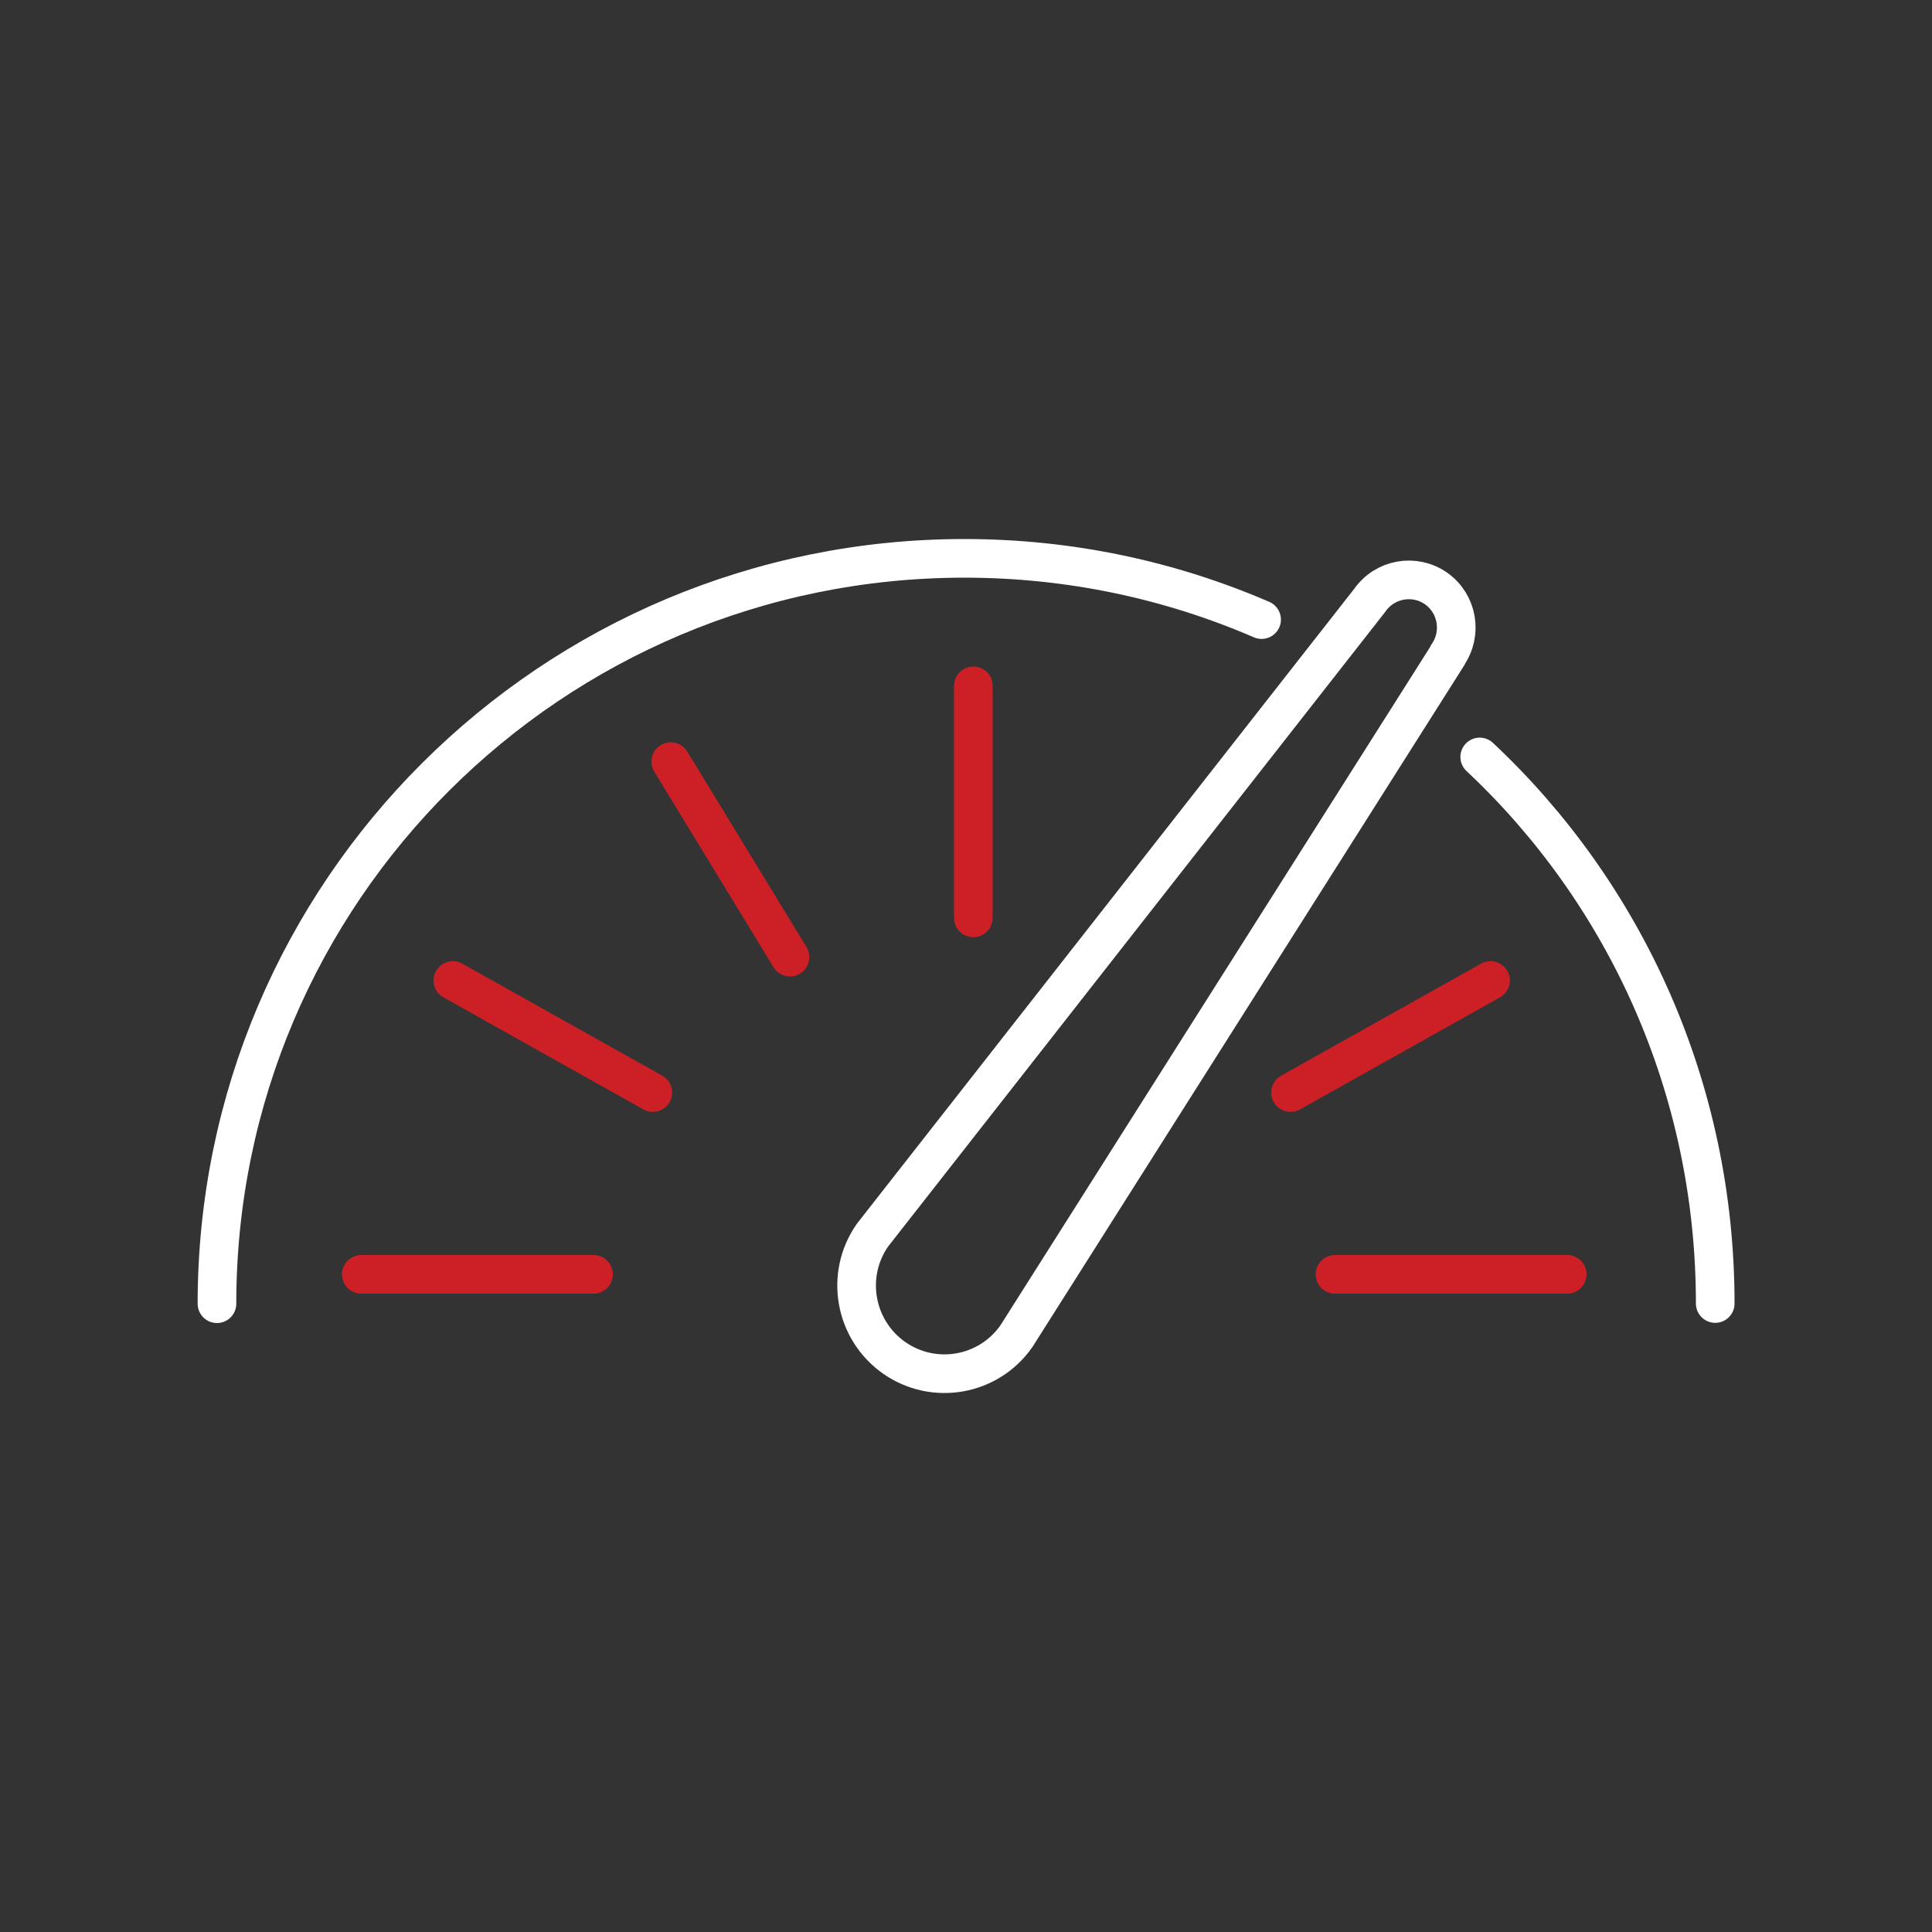 <?xml version="1.0" encoding="UTF-8"?><svg id="Icons" xmlns="http://www.w3.org/2000/svg" viewBox="0 0 100 100"><rect x="0" y="0" width="100" height="100" fill="#333333" stroke="none"/><defs><style>.cls-1{stroke:#fff;}.cls-1,.cls-2{fill:none;stroke-linecap:round;stroke-linejoin:round;stroke-width:2px;}.cls-2{stroke:#cd2026;}</style></defs><path class="cls-1" d="m88.78,67.47c0-11.19-4.69-21.26-12.19-28.29"/><line class="cls-2" x1="18.7" y1="65.96" x2="30.72" y2="65.96"/><line class="cls-2" x1="50.38" y1="35.5" x2="50.38" y2="47.51"/><line class="cls-2" x1="23.44" y1="50.75" x2="33.79" y2="56.55"/><line class="cls-2" x1="34.72" y1="39.42" x2="40.89" y2="49.54"/><line class="cls-2" x1="69.1" y1="65.96" x2="81.12" y2="65.96"/><line class="cls-2" x1="77.15" y1="50.75" x2="66.8" y2="56.55"/><path class="cls-1" d="m74.93,33.9c.78-1.12.51-2.66-.6-3.44-1.11-.78-2.65-.51-3.43.61l-25.74,32.86c-1.44,2.06-.94,4.9,1.12,6.35,2.06,1.44,4.89.94,6.33-1.12l22.33-35.25Z"/><path class="cls-1" d="m65.3,32.07c-4.72-2.04-9.92-3.17-15.38-3.17-21.37,0-38.69,17.27-38.69,38.58"/></svg>